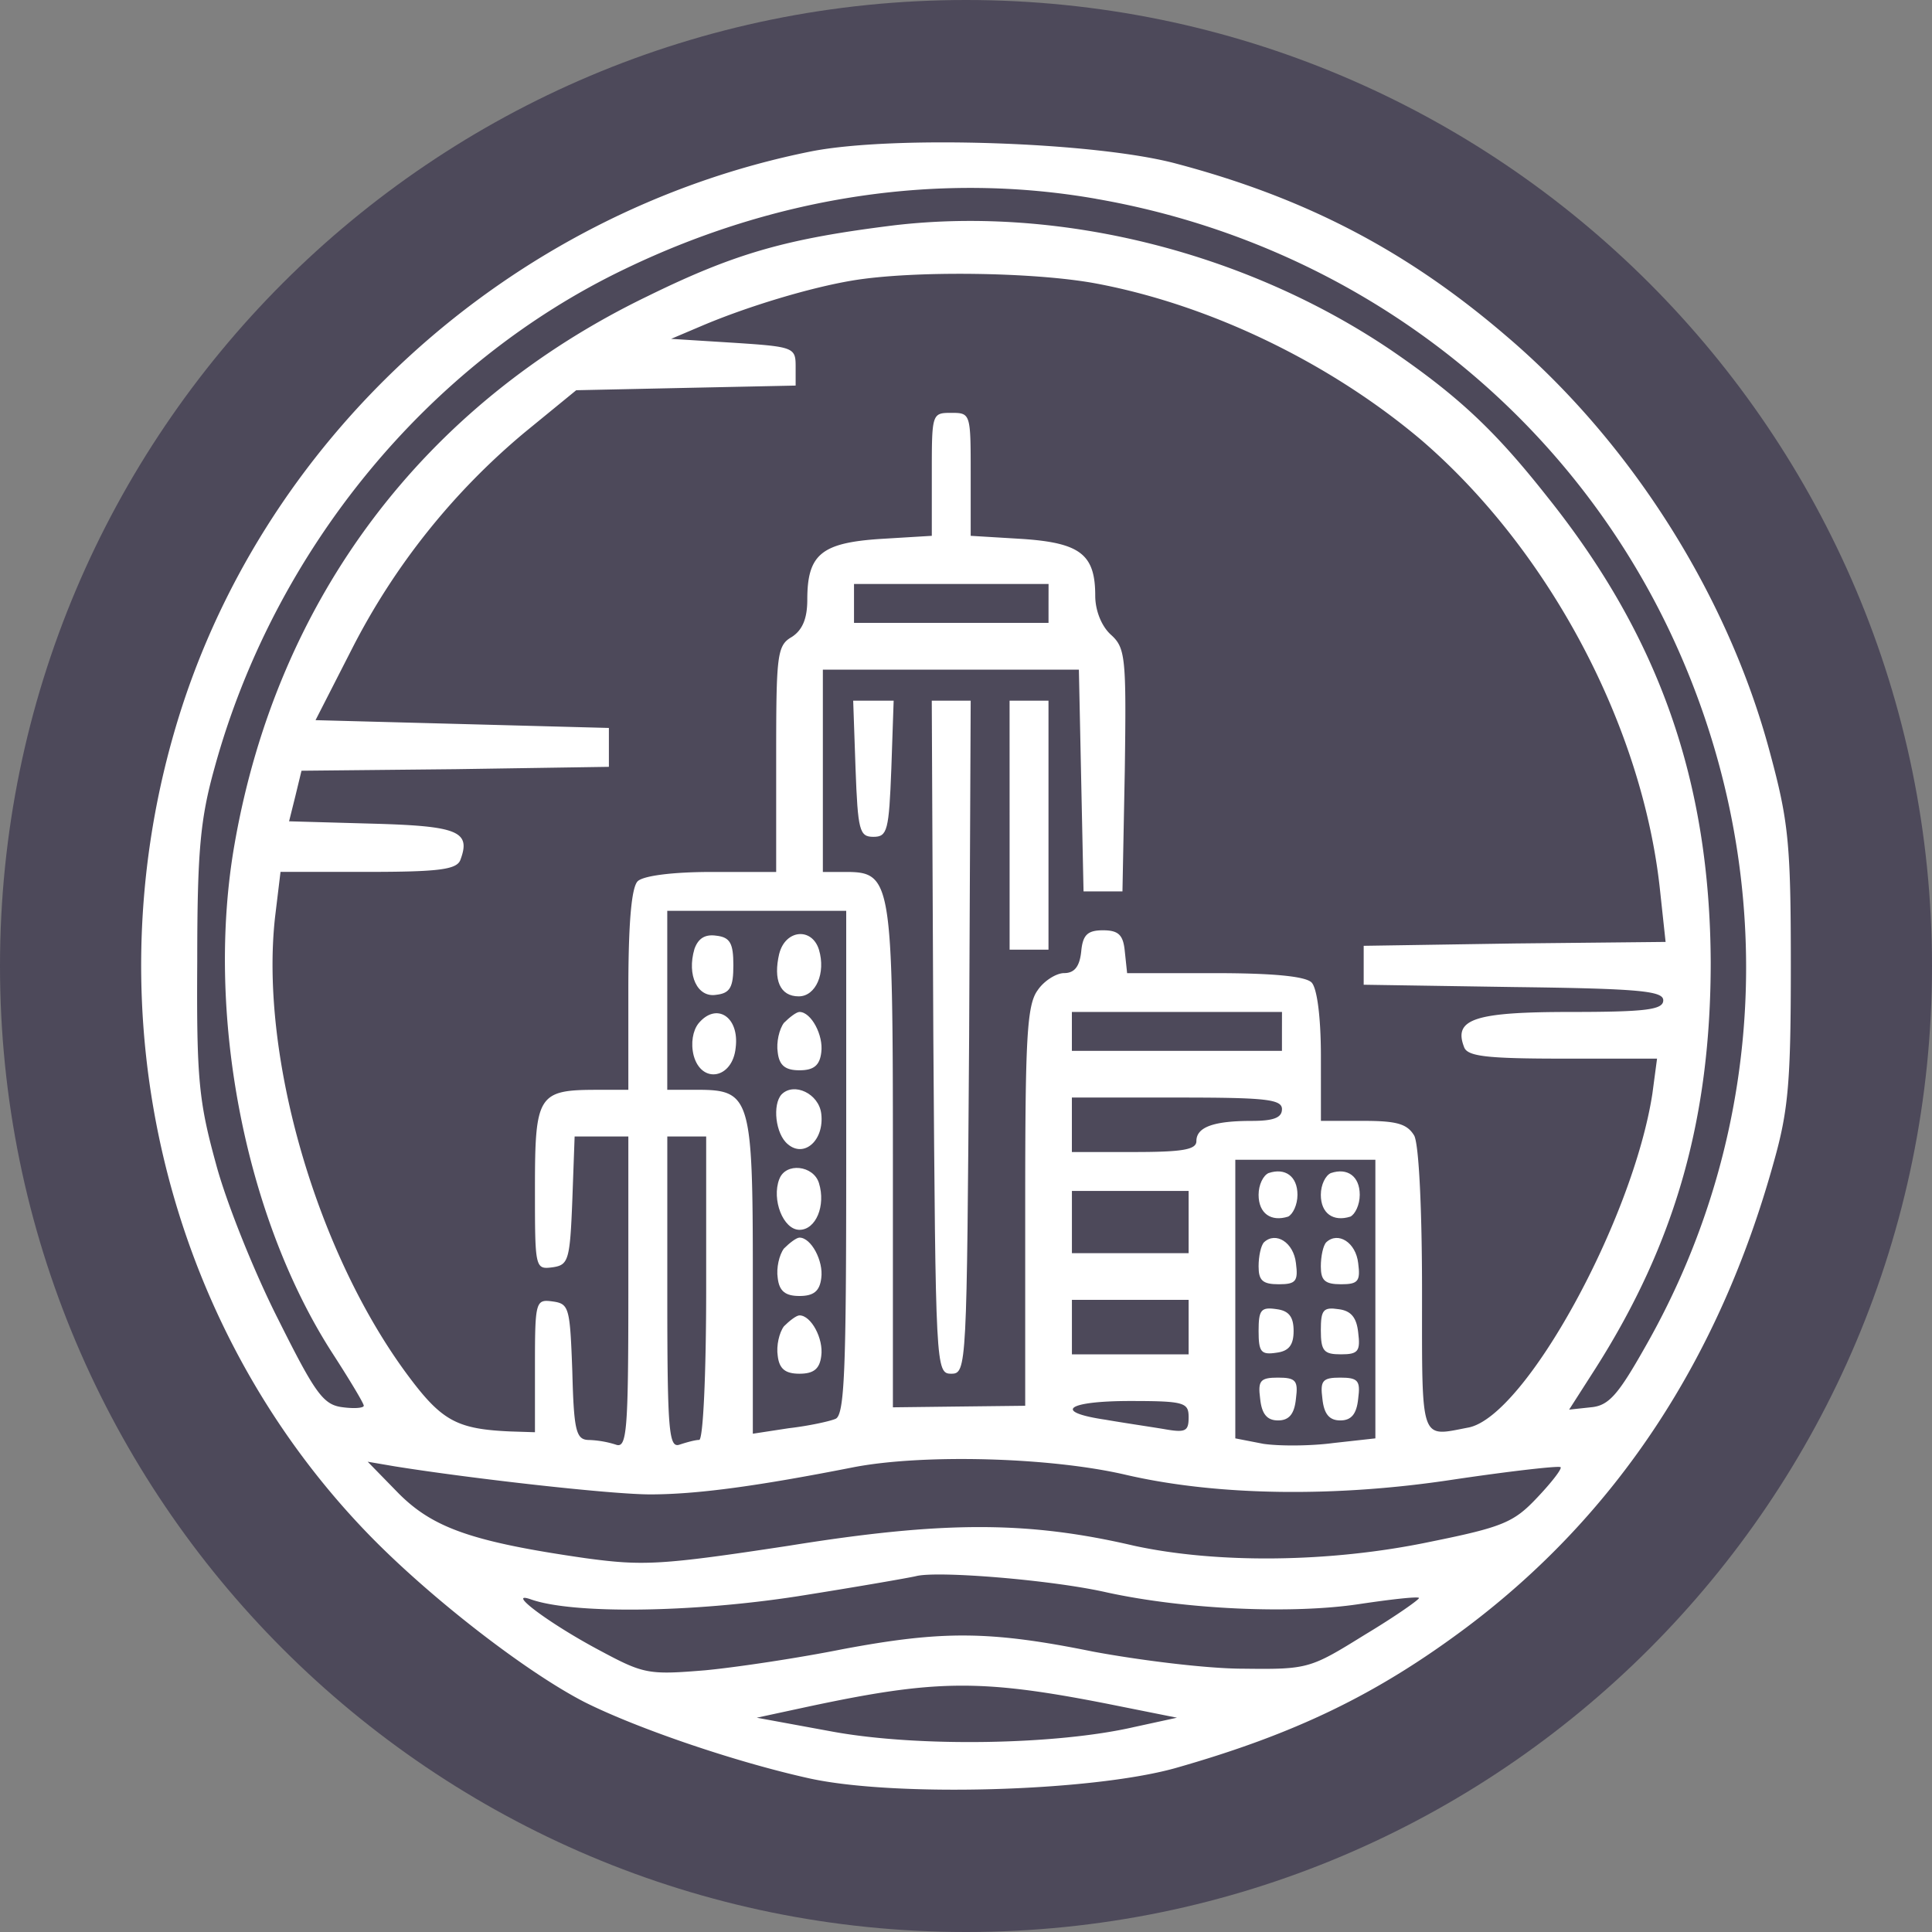 <svg xmlns="http://www.w3.org/2000/svg" width="56" height="56" fill="none" viewBox="0 0 56 56"><rect x="0" y="0" width="56" height="56" fill="#808080" stroke="none"/><g clip-path="url(#a)"><path fill="#4d495a" d="M56 28C56 12.536 43.464 0 28 0S0 12.536 0 28s12.536 28 28 28 28-12.536 28-28"/><path fill="#fff" d="M23.512 4.388C14.738 6.147 7.476 12.755 5.04 21.258c-2.368 8.233-.226 17.12 5.593 23.164 1.782 1.85 4.602 4.037 6.316 4.917 1.533.767 4.375 1.737 6.518 2.21 2.481.542 8.12.384 10.578-.293 3.496-.992 5.864-2.142 8.458-4.082 4.353-3.27 7.33-7.782 8.91-13.488.428-1.511.495-2.346.495-5.706 0-3.541-.067-4.173-.609-6.18-1.218-4.556-4.037-9-7.646-12.067-2.864-2.458-5.796-3.992-9.54-4.985-2.323-.631-8.188-.834-10.6-.36m8.255 1.375c7.285 1.264 13.443 5.887 16.6 12.473 3.203 6.699 2.977 14.39-.676 20.796-.79 1.398-1.06 1.714-1.58 1.759l-.63.068.766-1.196c2.323-3.654 3.338-7.262 3.338-11.773-.022-5.233-1.488-9.428-4.736-13.488-1.511-1.917-2.571-2.91-4.511-4.24-4.195-2.842-9.586-4.196-14.413-3.632-3.09.384-4.578.79-7.15 2.053C12.28 11.718 8.04 17.357 6.8 24.46c-.857 4.872.293 10.827 2.842 14.773.496.767.902 1.444.902 1.512 0 .067-.27.09-.609.045-.564-.068-.79-.384-1.872-2.549-.699-1.376-1.511-3.406-1.804-4.51-.496-1.805-.564-2.46-.542-5.865 0-3.203.09-4.128.497-5.594 1.736-6.337 6.202-11.75 11.909-14.48 4.398-2.12 9.134-2.819 13.645-2.03m.023 2.459c3.338.631 6.789 2.323 9.405 4.533 3.721 3.203 6.428 8.323 6.924 13.082l.158 1.466-4.376.045-4.375.068v1.128l4.353.067c3.631.045 4.33.113 4.33.384 0 .27-.473.338-2.684.338-2.774 0-3.405.203-3.09 1.015.09.27.632.338 2.865.338h2.729l-.135 1.015c-.564 3.654-3.677 9.338-5.323 9.676-1.421.27-1.354.496-1.354-3.947 0-2.368-.09-4.24-.225-4.51-.203-.34-.496-.43-1.466-.43h-1.24V30.62c0-1.15-.113-1.985-.271-2.143-.18-.18-1.128-.27-2.797-.27h-2.549l-.067-.632c-.045-.474-.18-.61-.632-.61-.451 0-.586.136-.631.61-.046.45-.203.631-.497.631-.225 0-.586.226-.766.497-.316.428-.361 1.42-.361 6.27v5.774l-1.918.022-1.917.023v-7.263c0-8.03-.045-8.255-1.375-8.255h-.655V19.41h7.421l.067 3.203.068 3.225h1.128l.068-3.518c.045-3.27.022-3.541-.406-3.925-.271-.248-.451-.7-.451-1.128 0-1.195-.429-1.533-2.12-1.646l-1.49-.09v-1.782c0-1.76 0-1.782-.563-1.782-.564 0-.564.023-.564 1.782v1.782l-1.489.09c-1.714.113-2.12.45-2.12 1.76 0 .54-.135.879-.45 1.082-.43.248-.452.518-.452 3.54v3.271h-1.872c-1.15 0-1.985.113-2.143.27-.18.181-.27 1.219-.27 3.159v2.886h-.925c-1.692 0-1.782.158-1.782 2.842 0 2.346 0 2.369.519 2.301.451-.068.496-.203.564-1.94l.067-1.85h1.557v4.534c0 4.038-.045 4.511-.361 4.398a2.9 2.9 0 0 0-.767-.135c-.383 0-.451-.225-.496-1.985-.068-1.85-.09-1.962-.564-2.03-.496-.067-.519-.022-.519 1.85v1.94l-.722-.023c-1.51-.068-1.962-.293-2.91-1.556C9.19 36.37 7.522 30.619 7.973 26.58l.158-1.308h2.526c2.052 0 2.571-.067 2.684-.338.316-.835-.045-.992-2.549-1.06l-2.413-.068.18-.722.18-.744 4.467-.045 4.443-.068v-1.127l-4.24-.113-4.263-.113 1.06-2.075a20 20 0 0 1 5.007-6.27l1.489-1.218 3.18-.068 3.18-.067v-.564c0-.542-.068-.564-1.804-.677l-1.805-.113.902-.383c1.331-.564 3.136-1.105 4.354-1.308 1.759-.294 5.3-.248 7.082.09m-1.399 9.27v.564h-5.638v-1.128h5.639zm-5.864 16.217c0 5.977-.045 7.33-.316 7.42-.158.068-.767.203-1.353.27l-1.038.159v-4.579c0-5.187-.067-5.39-1.623-5.39h-.857V26.4h5.187zm12.63-3.812v.564h-6.089v-1.128h6.09zm0 2.255c0 .248-.247.339-.879.339-1.105 0-1.601.18-1.601.586 0 .248-.406.316-1.805.316h-1.804v-1.579h3.045c2.548 0 3.045.045 3.045.338m-16.69 5.188c0 2.526-.09 4.398-.203 4.398s-.36.068-.564.135c-.315.113-.36-.36-.36-4.398v-4.533h1.127zm19.397.316v4.037l-1.218.135c-.676.09-1.579.09-2.03.023l-.812-.158v-8.075h4.06zm-5.413-2.233v.902h-3.383v-1.804h3.383zm0 3.045v.79h-3.383v-1.58h3.383zm0 2.616c0 .406-.09.451-.722.338-.406-.067-1.172-.18-1.691-.27-1.534-.226-1.128-.542.722-.542 1.578 0 1.691.046 1.691.474m-1.804 1.669c2.639.609 6.067.654 9.473.135 1.669-.248 3.067-.406 3.112-.36.045.045-.248.428-.676.88-.677.72-.993.856-3.113 1.285-2.91.609-6.18.631-8.57.113-3.09-.722-5.527-.722-10.015 0-3.699.563-4.218.586-5.887.36-3.293-.473-4.42-.88-5.413-1.872l-.902-.924.79.135c2.255.36 6.27.812 7.397.812 1.376 0 3.158-.248 5.91-.79 2.007-.383 5.683-.293 7.894.226m-.564 3.406c2.278.496 5.368.631 7.308.338.902-.135 1.691-.225 1.736-.18.045.022-.654.518-1.556 1.06-1.601.992-1.646 1.015-3.541.992-1.06 0-3.022-.248-4.353-.496-3-.609-4.376-.609-7.263-.068-1.24.248-3.022.519-3.97.61-1.646.135-1.781.112-3.044-.565-1.489-.789-2.774-1.759-2.008-1.488 1.218.428 4.647.383 7.714-.09 1.714-.271 3.27-.542 3.45-.587.633-.158 3.948.113 5.527.474m0 3.225 2.03.406-1.24.27c-2.256.52-6.248.587-8.73.136l-2.21-.406 1.466-.316c3.7-.79 5.007-.812 8.684-.09"/><path fill="#fff" d="M24.798 22.271c.067 1.804.113 1.985.518 1.985.406 0 .451-.18.52-1.985l.067-1.962H24.73zM27.053 30.052c.068 9.586.068 9.766.519 9.766s.451-.18.519-9.766l.045-9.743h-1.128zM29.264 23.919v3.608h1.127V20.31h-1.128zM20.129 27.505c-.226.767.09 1.42.631 1.33.406-.045.497-.225.497-.857 0-.631-.09-.812-.497-.857-.315-.045-.518.068-.631.384M22.587 27.64c-.18.767.023 1.24.564 1.24.496 0 .79-.676.587-1.352-.203-.654-.97-.587-1.15.112M20.242 29.67c-.158.202-.226.563-.136.924.226.835 1.128.677 1.218-.225.113-.902-.564-1.331-1.082-.7M22.723 29.648c-.136.18-.226.564-.18.857.044.383.225.518.63.518.407 0 .587-.135.632-.518.068-.496-.293-1.173-.631-1.173-.09 0-.293.158-.451.316M22.655 31.721c-.27.293-.18 1.15.18 1.444.474.406 1.06-.113.97-.88-.067-.586-.79-.925-1.15-.564M22.587 34.18c-.225.587.113 1.467.587 1.467.473 0 .767-.7.564-1.354-.158-.518-.97-.609-1.15-.113M22.723 36.189c-.136.18-.226.563-.18.857.044.383.225.519.63.519.407 0 .587-.136.632-.52.068-.495-.293-1.172-.631-1.172-.09 0-.293.158-.451.316M22.723 38.443c-.136.18-.226.563-.18.857.044.383.225.518.63.518.407 0 .587-.135.632-.518.068-.497-.293-1.173-.631-1.173-.09 0-.293.158-.451.316M36.774 34c-.158.068-.293.339-.293.632 0 .541.36.79.857.632.135-.068.27-.339.27-.632 0-.541-.36-.79-.834-.631M38.579 34c-.158.068-.294.339-.294.632 0 .541.361.79.857.632.136-.068.271-.339.271-.632 0-.541-.36-.79-.834-.631M36.639 36.007c-.09.09-.158.406-.158.699 0 .406.113.519.586.519.497 0 .564-.09.497-.61-.068-.608-.587-.924-.925-.608M38.443 36.007c-.09.09-.158.406-.158.699 0 .406.113.519.587.519.496 0 .564-.09.496-.61-.068-.608-.586-.924-.925-.608M36.481 38.578c0 .609.068.7.519.631.36-.045.496-.225.496-.631s-.135-.587-.496-.632c-.451-.067-.519.023-.519.632M38.285 38.557c0 .609.09.699.587.699.496 0 .564-.09.496-.632-.045-.428-.203-.631-.564-.676-.451-.068-.519.022-.519.609M36.526 40.54c.045.451.203.632.519.632s.474-.18.519-.632c.067-.518 0-.609-.52-.609-.518 0-.586.09-.518.61M38.33 40.54c.046.451.203.632.52.632.315 0 .473-.18.518-.632.068-.518 0-.609-.519-.609s-.586.09-.519.61"/></g><defs><clipPath id="a"><path fill="#fff" d="M0 0h56v56H0z"/></clipPath></defs></svg>